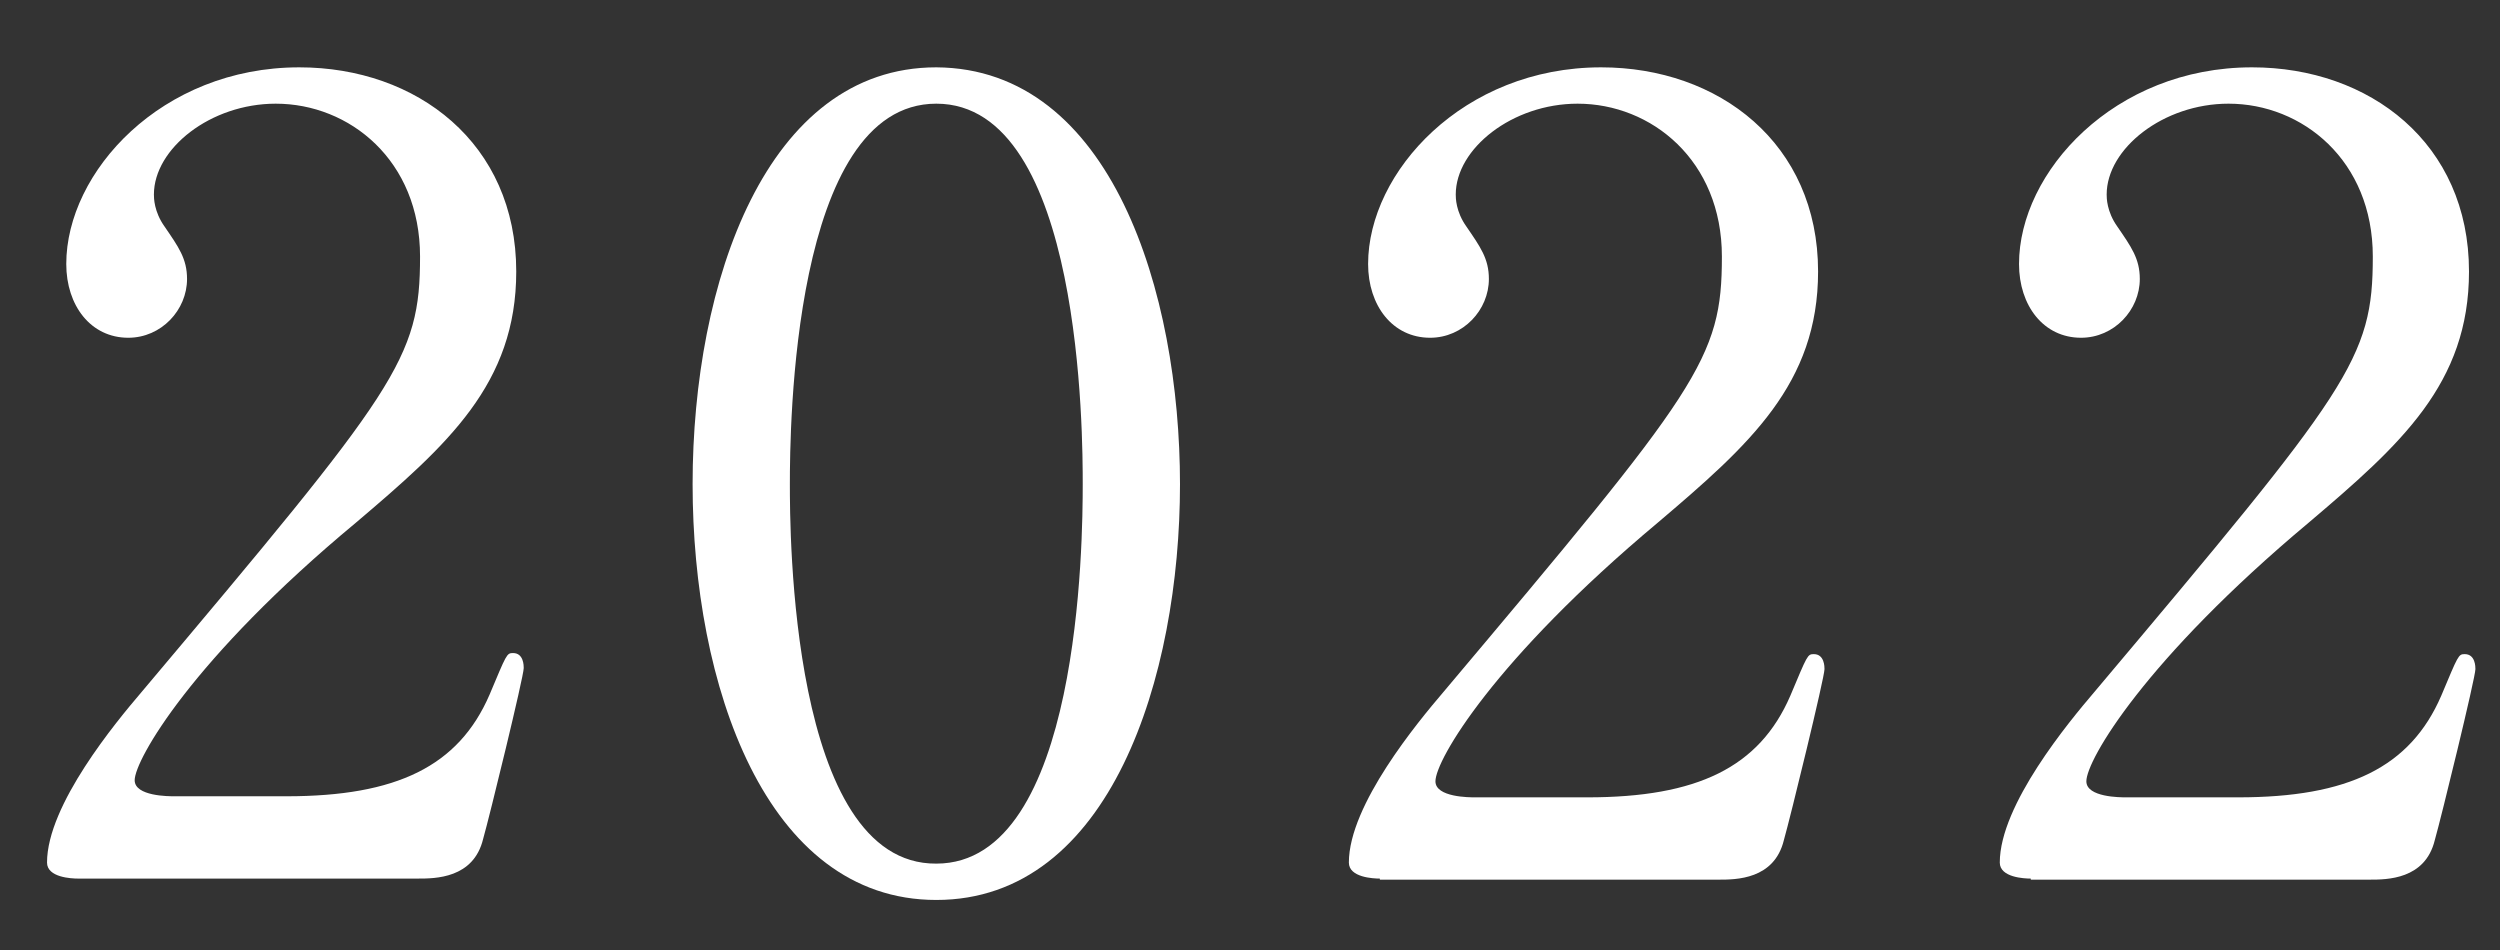 <?xml version="1.0" encoding="utf-8"?>
<!-- Generator: Adobe Illustrator 25.1.0, SVG Export Plug-In . SVG Version: 6.00 Build 0)  -->
<!DOCTYPE svg PUBLIC "-//W3C//DTD SVG 1.1//EN" "http://www.w3.org/Graphics/SVG/1.1/DTD/svg11.dtd">
<svg version="1.1" id="レイヤー_1" xmlns:x="http://ns.adobe.com/Extensibility/1.0/" xmlns:i="http://ns.adobe.com/AdobeIllustrator/10.0/" xmlns:graph="http://ns.adobe.com/Graphs/1.0/"
	 xmlns="http://www.w3.org/2000/svg" xmlns:xlink="http://www.w3.org/1999/xlink" x="0px" y="0px" viewBox="0 0 233.9 88.9"
	 style="enable-background:new 0 0 233.9 88.9;" xml:space="preserve">
<rect x="0" y="0" width="233.9" height="88.9" fill="#333333" stroke="none"/>
<style type="text/css">
	.st0{fill:#FFFFFF;}
</style>
<g>
	<path class="st0" d="M7.3,82.2c-0.6,0-2.9-0.1-2.9-1.5c0-5.4,6.5-13.2,8.8-15.9c24-28.5,26.1-31.2,26.1-40.8
		c0-9-6.6-14.3-13.5-14.3c-6.1,0-11.4,4.2-11.4,8.5c0,0.3,0,1.6,1,3c1.3,1.9,2.1,3,2.1,4.9c0,2.9-2.4,5.5-5.5,5.5
		c-3.5,0-5.8-3-5.8-6.9c0-8.6,8.9-18.4,21.8-18.4c11,0,20.3,7.1,20.3,19.1c0,10.5-6.4,16.2-15,23.5C18,61.6,12.6,71.1,12.6,73
		c0,1.5,3.2,1.5,3.7,1.5h10.5c10.3,0,16.1-2.8,19-9.5c1.6-3.8,1.6-3.9,2.2-3.9c1,0,1,1.2,1,1.4c0,0.8-3.2,13.9-3.8,16
		c-0.9,3.7-4.5,3.7-6.1,3.7H7.3z"/>
	<path class="st0" d="M87.6,84.2c-16,0-22.8-20.2-22.8-38.9c0-18.9,6.9-39,22.8-39c16.4,0.1,22.8,21.1,22.8,39
		C110.4,63.3,103.9,84.2,87.6,84.2z M87.6,9.7c-13.5,0-13.7,30.5-13.7,35.6c0,4.2,0,35.6,13.7,35.5c13.5,0,13.7-30.3,13.7-35.5
		C101.3,41,101.3,9.7,87.6,9.7z"/>
	<path class="st0" d="M129.1,82.2c-0.6,0-2.9-0.1-2.9-1.5c0-5.4,6.5-13.2,8.8-15.9c24-28.5,26.1-31.2,26.1-40.8
		c0-9-6.6-14.3-13.5-14.3c-6.1,0-11.4,4.2-11.4,8.5c0,0.3,0,1.6,1,3c1.3,1.9,2.1,3,2.1,4.9c0,2.9-2.4,5.5-5.5,5.5
		c-3.5,0-5.8-3-5.8-6.9c0-8.6,8.9-18.4,21.8-18.4c11,0,20.3,7.1,20.3,19.1c0,10.5-6.4,16.2-15,23.5c-15.3,12.8-20.8,22.2-20.8,24.2
		c0,1.5,3.2,1.5,3.7,1.5h10.5c10.3,0,16.1-2.8,19-9.5c1.6-3.8,1.6-3.9,2.2-3.9c1,0,1,1.2,1,1.4c0,0.8-3.2,13.9-3.8,16
		c-0.9,3.7-4.5,3.7-6.1,3.7H129.1z"/>
	<path class="st0" d="M190,82.2c-0.6,0-2.9-0.1-2.9-1.5c0-5.4,6.5-13.2,8.8-15.9C219.9,36.3,222,33.6,222,24c0-9-6.6-14.3-13.5-14.3
		c-6.1,0-11.4,4.2-11.4,8.5c0,0.3,0,1.6,1,3c1.3,1.9,2.1,3,2.1,4.9c0,2.9-2.4,5.5-5.5,5.5c-3.5,0-5.8-3-5.8-6.9
		c0-8.6,8.9-18.4,21.8-18.4c11,0,20.3,7.1,20.3,19.1c0,10.5-6.4,16.2-15,23.5c-15.3,12.8-20.8,22.2-20.8,24.2c0,1.5,3.2,1.5,3.7,1.5
		h10.5c10.3,0,16.1-2.8,19-9.5c1.6-3.8,1.6-3.9,2.2-3.9c1,0,1,1.2,1,1.4c0,0.8-3.2,13.9-3.8,16c-0.9,3.7-4.5,3.7-6.1,3.7H190z"/>
</g>
</svg>
